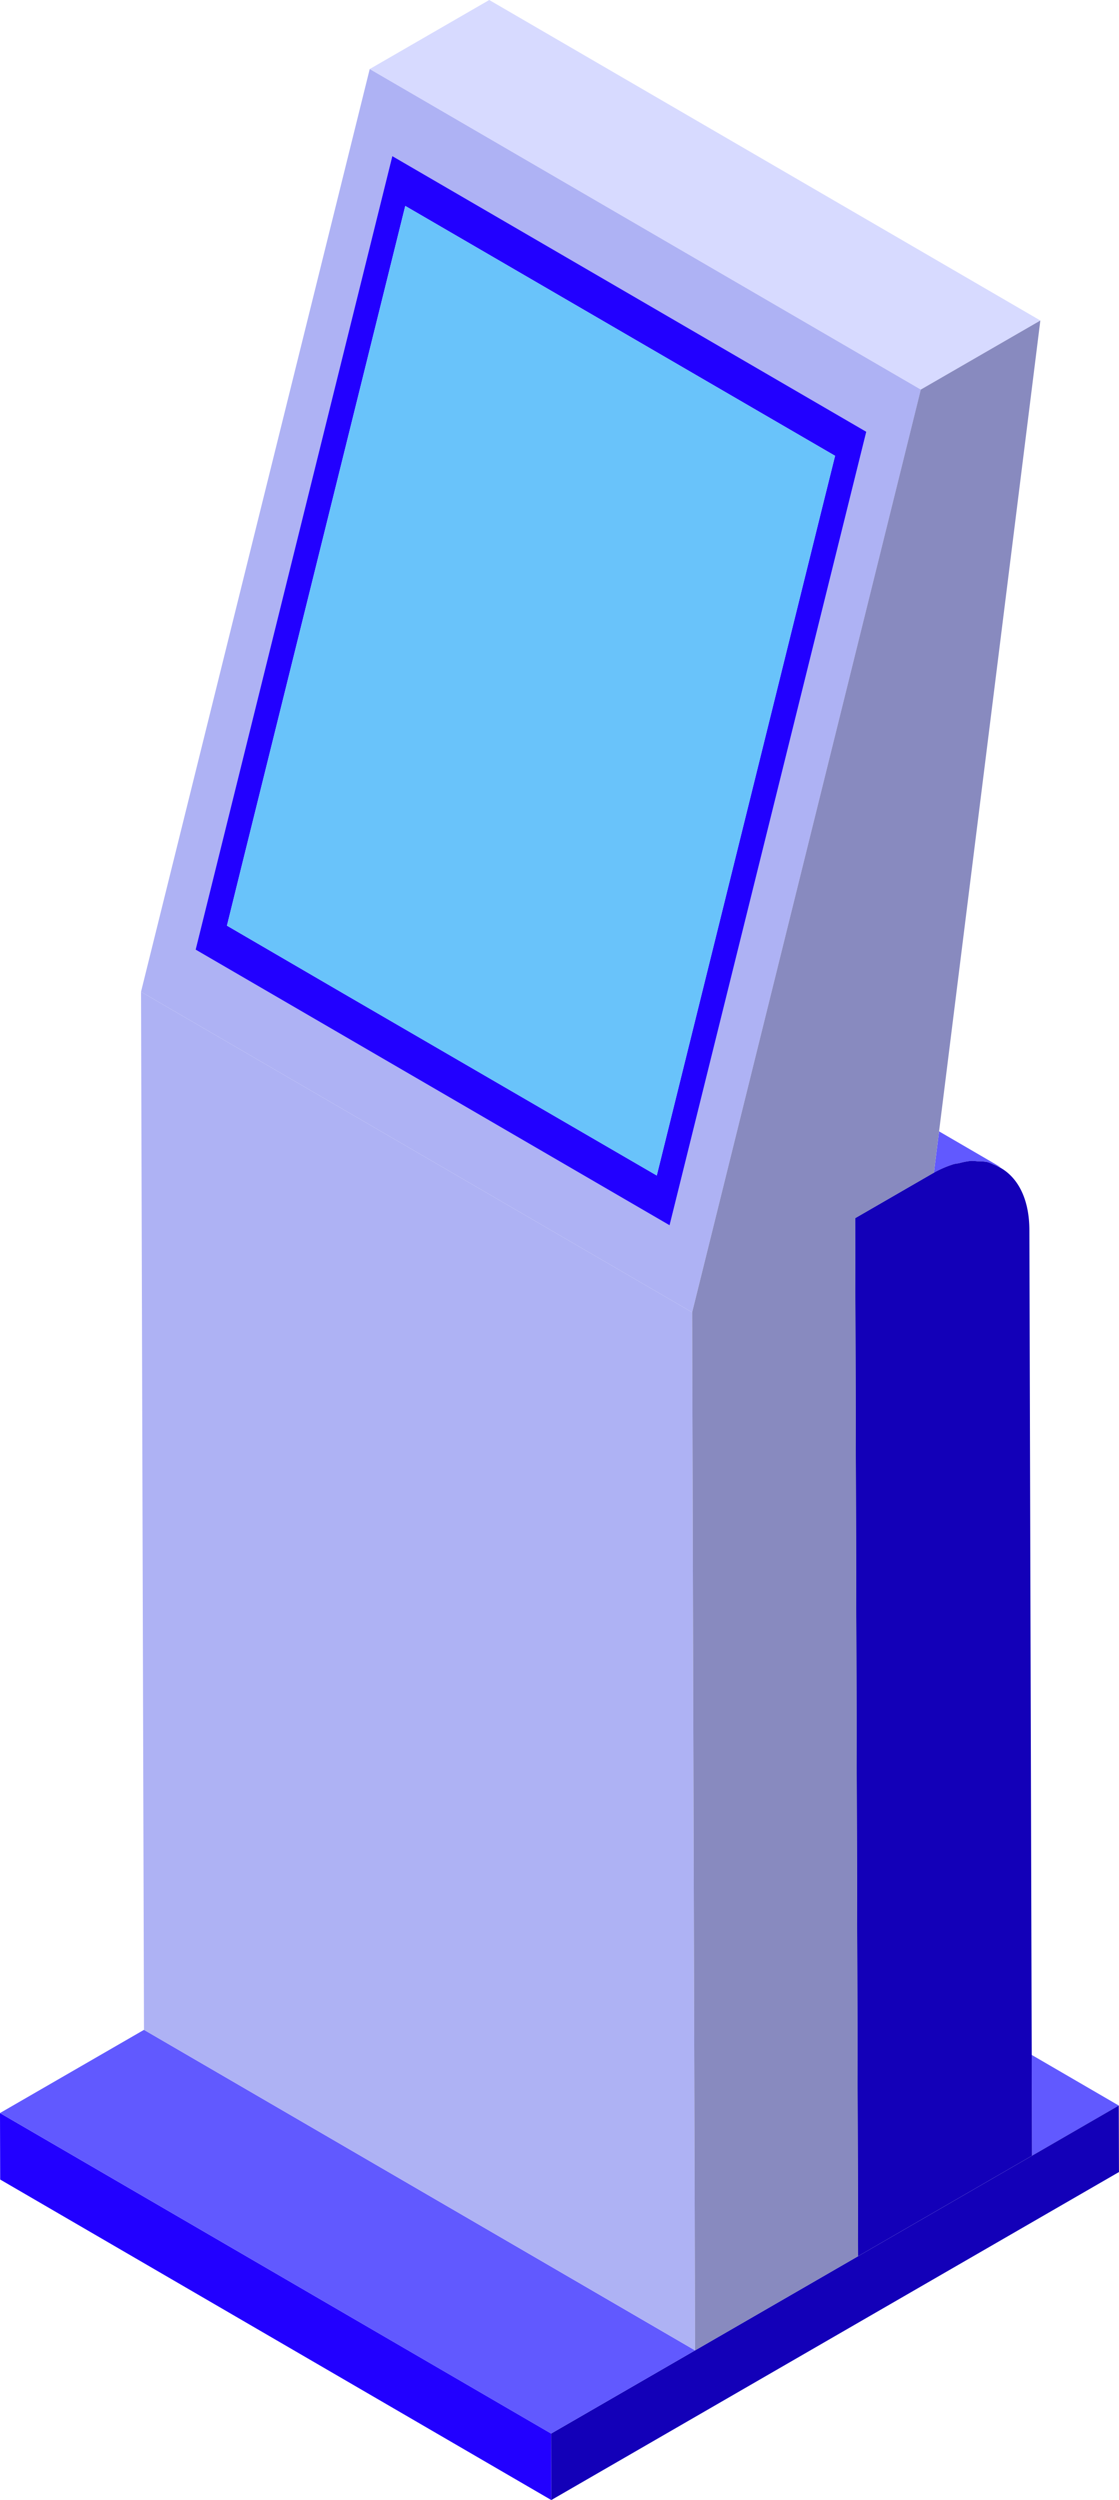 <svg xmlns="http://www.w3.org/2000/svg" xmlns:xlink="http://www.w3.org/1999/xlink" width="166.633" height="372" viewBox="0 0 166.633 372">
  <defs>
    <clipPath id="clip-path">
      <rect id="사각형_257" data-name="사각형 257" width="166.633" height="372" fill="none"/>
    </clipPath>
  </defs>
  <g id="img_키오스크" transform="translate(0)">
    <path id="패스_1506" data-name="패스 1506" d="M1486.835,2974l12.927-7.463L1486.792,2959Z" transform="translate(-1333.157 -2653.235)" fill="#6159ff"/>
    <path id="패스_1507" data-name="패스 1507" d="M865.814,3039.392l-14.173,8.183-36,20.782-21.44,12.379.027,9.893,84.537-48.808-.029-9.893Z" transform="translate(-712.137 -2718.629)" fill="#1300b8"/>
    <path id="패스_1508" data-name="패스 1508" d="M.027,3052.613l82.068,47.692-.027-9.893L0,3042.72Z" transform="translate(0 -2728.306)" fill="#20f"/>
    <path id="패스_1509" data-name="패스 1509" d="M0,2935.3,82.068,2983l21.44-12.379L21.44,2922.923Z" transform="translate(0 -2620.888)" fill="#6159ff"/>
    <g id="그룹_427" data-name="그룹 427" transform="translate(0)">
      <g id="그룹_426" data-name="그룹 426" clip-path="url(#clip-path)">
        <path id="패스_1510" data-name="패스 1510" d="M1342.092,1635.547h0c.128-.074.257-.146.384-.216a16.031,16.031,0,0,1,2.851-1.235c.329-.1.628-.114.948-.187a11.383,11.383,0,0,1,1.709-.331,8.383,8.383,0,0,1,.982.063,8.569,8.569,0,0,1,1.421.1,3565.188,3565.188,0,0,0,2.062.792l-9.2-5.349-.768,6.138Z" transform="translate(-1203.409 -1460.839)" fill="#6159ff"/>
        <path id="패스_1511" data-name="패스 1511" d="M1243.658,1690.731l-11.344,6.549Z" transform="translate(-1104.975 -1516.022)" fill="#6159ff"/>
        <path id="패스_1512" data-name="패스 1512" d="M1250.532,1671.7a8.384,8.384,0,0,0-.982-.063,11.358,11.358,0,0,0-1.709.331c-.319.073-.618.083-.947.187a16.013,16.013,0,0,0-2.851,1.235c-.127.07-.256.142-.384.216l-11.344,6.549.438,154.458,11.727-6.772,14.173-8.183-.042-15-.347-122.732c-.016-5.2-2.141-8.58-5.4-9.774a7.179,7.179,0,0,0-.913-.351,8.6,8.6,0,0,0-1.421-.1" transform="translate(-1104.975 -1498.899)" fill="#1300b8"/>
        <path id="패스_1513" data-name="패스 1513" d="M285.313,1475.859l-82.068-47.693.438,154.458,82.068,47.692Z" transform="translate(-182.243 -1280.589)" fill="#aeb2f4"/>
        <path id="패스_1514" data-name="패스 1514" d="M632.694,47.692,550.626,0,532.831,10.273,614.9,57.966Z" transform="translate(-477.772 0)" fill="#d7daff"/>
        <path id="패스_1515" data-name="패스 1515" d="M285.314,284.419l34.057-137.3L237.3,99.423l-34.057,137.3ZM240.665,112.377l70.576,41.014L281.952,271.466l-70.575-41.013Z" transform="translate(-182.244 -89.149)" fill="#aeb2f4"/>
        <path id="패스_1516" data-name="패스 1516" d="M352.51,383.873,381.8,265.8l-70.576-41.014L281.935,342.86Zm-63.66-53.714,24.3-97.962,46.615,27.083,17.391,10.1-2.253,9.052-24.3,98.036L303.95,349.391l-17.353-10.1Z" transform="translate(-252.802 -201.556)" fill="#20f"/>
        <path id="패스_1517" data-name="패스 1517" d="M344.4,413.721,391.051,440.8l24.3-98.036,2.253-9.052-17.391-10.1L353.6,296.528l-24.3,97.962-2.253,9.127Z" transform="translate(-293.251 -265.886)" fill="#69c3fa"/>
        <path id="패스_1518" data-name="패스 1518" d="M997.45,609.119l.438,154.458,36-20.783-11.727,6.771-.438-154.458,11.344-6.549.384-.222.768-6.138L1049.3,461.542l-17.8,10.274Z" transform="translate(-894.38 -413.849)" fill="#888abf"/>
      </g>
    </g>
  </g>
</svg>
